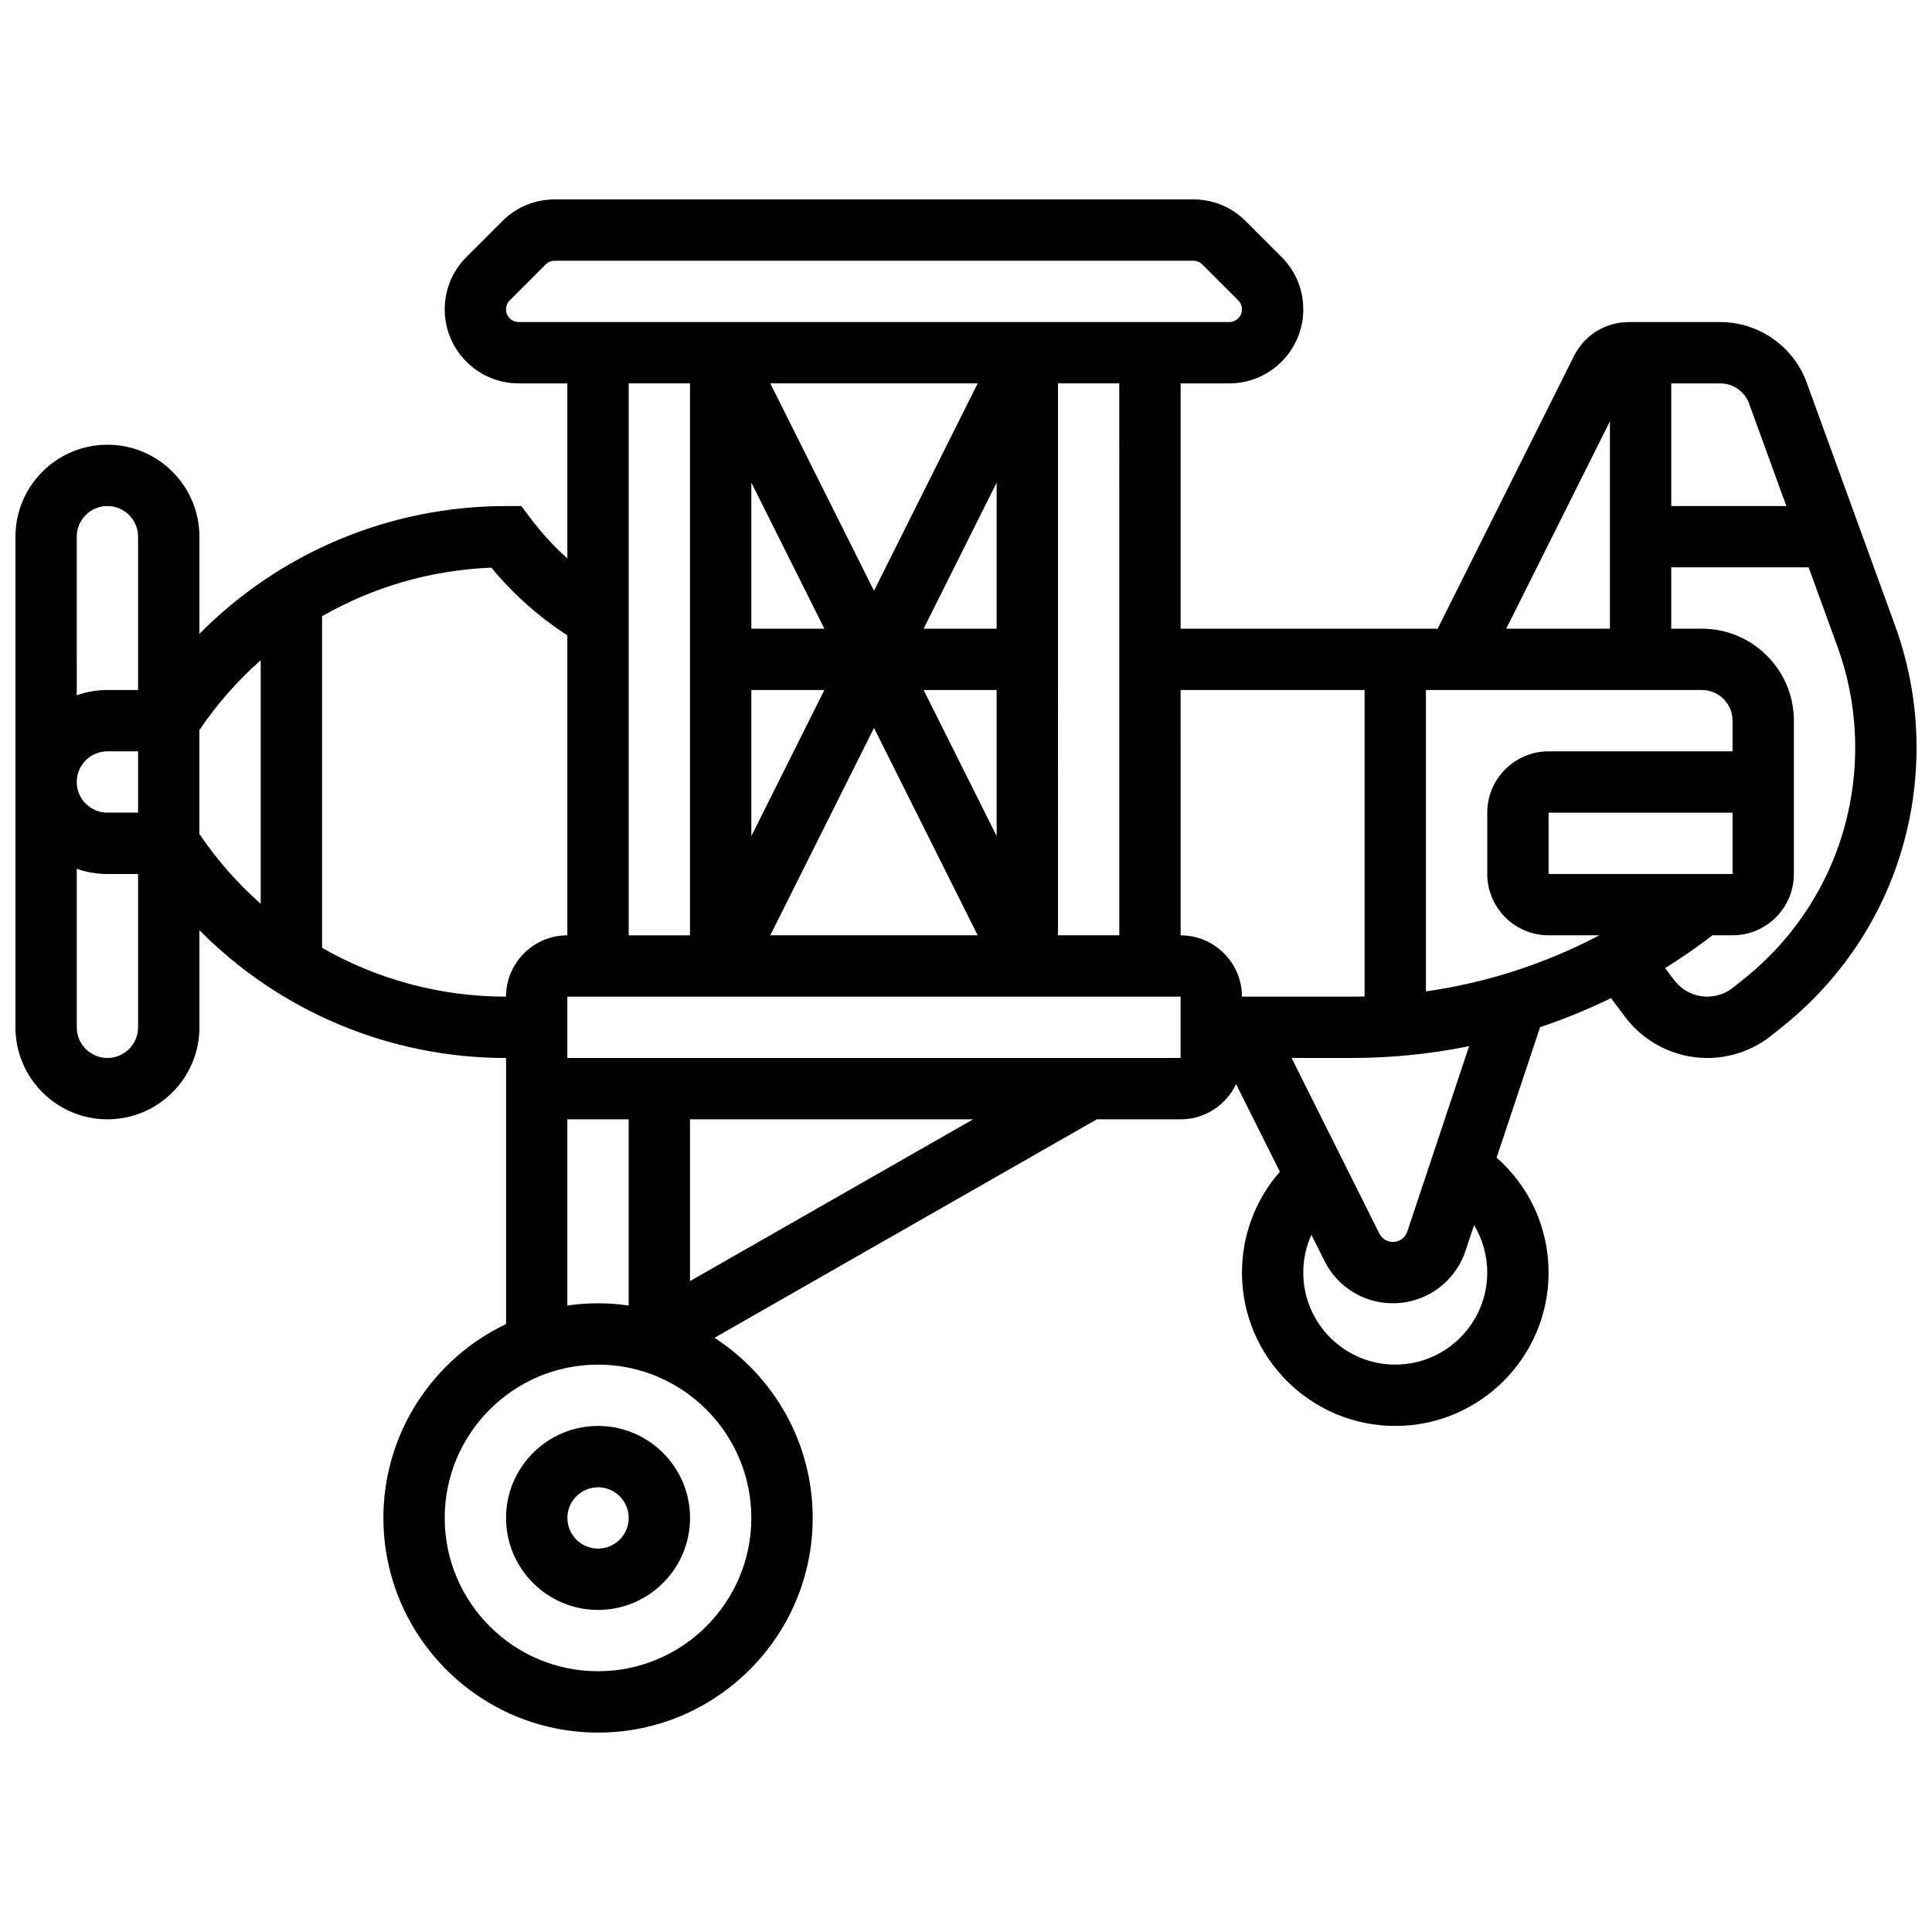 <?xml version="1.0" encoding="UTF-8"?>
<!-- Uploaded to: ICON Repo, www.iconrepo.com, Generator: ICON Repo Mixer Tools -->
<svg width="800px" height="800px" version="1.1" viewBox="144 144 512 512" xmlns="http://www.w3.org/2000/svg">
 <defs>
  <clipPath id="a">
   <path d="m148.09 196h503.81v408h-503.81z"/>
  </clipPath>
 </defs>
 <path d="m302.49 521.89c-13.441 0-24.379 10.938-24.379 24.379s10.934 24.379 24.379 24.379c13.441 0 24.379-10.938 24.379-24.379-0.004-13.441-10.938-24.379-24.379-24.379zm0 32.504c-4.481 0-8.125-3.644-8.125-8.125s3.644-8.125 8.125-8.125 8.125 3.644 8.125 8.125-3.644 8.125-8.125 8.125z"/>
 <g clip-path="url(#a)">
  <path d="m646.2 309.75-23.398-64.348c-3.492-9.602-12.699-16.051-22.91-16.051h-24.227c-6.195 0-11.766 3.445-14.535 8.984l-36.137 72.277h-68.113v-65.008h12.887c10.816 0 19.617-8.801 19.617-19.617 0-5.242-2.039-10.168-5.746-13.871l-9.523-9.52c-3.703-3.707-8.629-5.75-13.867-5.75h-169.25c-5.238 0-10.164 2.039-13.871 5.746l-9.52 9.52c-3.707 3.707-5.75 8.633-5.75 13.875 0 10.816 8.801 19.617 19.617 19.617h12.887v46.387c-3.574-3.195-6.836-6.746-9.754-10.633l-2.438-3.25h-4.062c-30.891 0-59.988 12.371-81.258 33.863v-25.738c0-13.441-10.938-24.379-24.379-24.379-13.438 0-24.375 10.938-24.375 24.379v130.02c0 13.441 10.938 24.379 24.379 24.379s24.379-10.938 24.379-24.379v-25.738c21.266 21.492 50.363 33.863 81.258 33.863v70.508c-19.199 9.145-32.504 28.738-32.504 51.383 0 31.363 25.516 56.883 56.883 56.883 31.363 0 56.883-25.516 56.883-56.883 0-19.992-10.379-37.598-26.02-47.742l101.31-57.895h22.219c6.488 0 12.082-3.828 14.688-9.336l11.609 23.223c-6.441 7.352-10.043 16.797-10.043 26.742 0 22.402 18.227 40.629 40.629 40.629 22.402 0 40.629-18.227 40.629-40.629 0-11.844-5.066-22.828-13.777-30.477l11.527-34.578c6.422-2.156 12.699-4.727 18.793-7.691l3.731 4.977c5.113 6.816 13.258 10.887 21.781 10.887 6.16 0 12.199-2.117 17.008-5.965l2.894-2.316c22.598-18.074 35.555-45.035 35.555-73.973 0-11.074-1.918-21.965-5.703-32.371zm-38.672-58.793 9.875 27.152h-30.508v-32.504h12.996c3.402 0 6.473 2.148 7.637 5.352zm-53.137 124.66v-16.25h48.754v16.25zm0-32.504c-8.961 0-16.25 7.293-16.25 16.25v16.25c0 8.961 7.293 16.25 16.25 16.25h13.445c-14.324 7.551-29.898 12.59-45.949 14.867v-79.871h73.133c4.481 0 8.125 3.644 8.125 8.125v8.125zm16.254-87.469v54.965h-27.48zm-130.02 136.22h-16.25l-0.004-146.27h16.25zm-32.504-26.297-19.355-38.711h19.355zm0-54.961h-19.355l19.355-38.711zm-32.504-10.047-27.484-54.961h54.965zm-13.148 10.047h-19.355v-38.711zm-19.355 16.25h19.355l-19.355 38.711zm32.504 10.047 27.48 54.961h-54.965zm-97.512-110.92c0-0.898 0.348-1.746 0.984-2.379l9.52-9.52c0.637-0.637 1.48-0.984 2.383-0.984h169.25c0.898 0 1.742 0.352 2.379 0.984l9.523 9.52c0.637 0.637 0.984 1.48 0.984 2.379 0 1.855-1.508 3.363-3.363 3.363h-188.3c-1.855 0-3.363-1.508-3.363-3.363zm48.754 19.617v146.27h-16.25v-146.27zm-146.27 113.76h-8.125c-4.481 0-8.125-3.644-8.125-8.125 0-4.481 3.644-8.125 8.125-8.125h8.125zm-8.125-81.258c4.481 0 8.125 3.644 8.125 8.125v40.629h-8.125c-2.848 0-5.582 0.496-8.125 1.398l-0.004-42.027c0-4.481 3.648-8.125 8.129-8.125zm0 146.27c-4.481 0-8.125-3.644-8.125-8.125v-42.027c2.543 0.902 5.277 1.398 8.125 1.398h8.125v40.629c0 4.481-3.644 8.125-8.125 8.125zm24.375-59.359v-27.543c4.684-6.914 10.156-13.113 16.25-18.508v64.559c-6.094-5.398-11.566-11.594-16.25-18.508zm81.262 43.109c-17.402 0-34.145-4.578-48.754-12.938v-87.883c13.523-7.738 28.863-12.242 44.871-12.867 5.777 7 12.531 13.004 20.137 17.945l-0.004 79.488c-8.961 0-16.25 7.293-16.25 16.254zm16.25 32.504h16.25v49.348c-2.656-0.383-5.367-0.59-8.125-0.59-2.762 0-5.473 0.207-8.125 0.59zm48.758 105.64c0 22.402-18.227 40.629-40.629 40.629-22.402 0-40.629-18.227-40.629-40.629s18.227-40.629 40.629-40.629c22.402 0 40.629 18.227 40.629 40.629zm-16.254-62.758v-42.879h75.039zm130.02-59.133h-162.52v-16.25h162.52zm0-97.512h48.754v81.219c-1.09 0.027-2.184 0.043-3.277 0.043h-29.223c0-8.961-7.293-16.25-16.25-16.25zm81.262 154.39c0 13.441-10.938 24.379-24.379 24.379-13.441 0-24.379-10.938-24.379-24.379 0-3.508 0.754-6.914 2.156-10.02l3.473 6.945c3.457 6.906 10.402 11.199 18.125 11.199 8.738 0 16.461-5.566 19.227-13.855l2.285-6.852c2.25 3.731 3.492 8.051 3.492 12.582zm-21.195-10.871c-0.547 1.641-2.078 2.746-3.809 2.746-1.531 0-2.906-0.852-3.59-2.219l-23.266-46.539h16.082c10.438 0 20.812-1.066 30.965-3.125zm89.254-66.984-2.898 2.316c-1.938 1.551-4.371 2.402-6.856 2.402-3.438 0-6.719-1.641-8.781-4.391l-2.375-3.168c4.309-2.688 8.492-5.586 12.531-8.695l5.328 0.004c8.961 0 16.25-7.293 16.25-16.25v-40.629c0-13.441-10.938-24.379-24.379-24.379h-8.125v-16.254h36.414l7.613 20.941c3.137 8.621 4.727 17.645 4.727 26.816 0.004 23.977-10.734 46.312-29.449 61.285z"/>
 </g>
</svg>